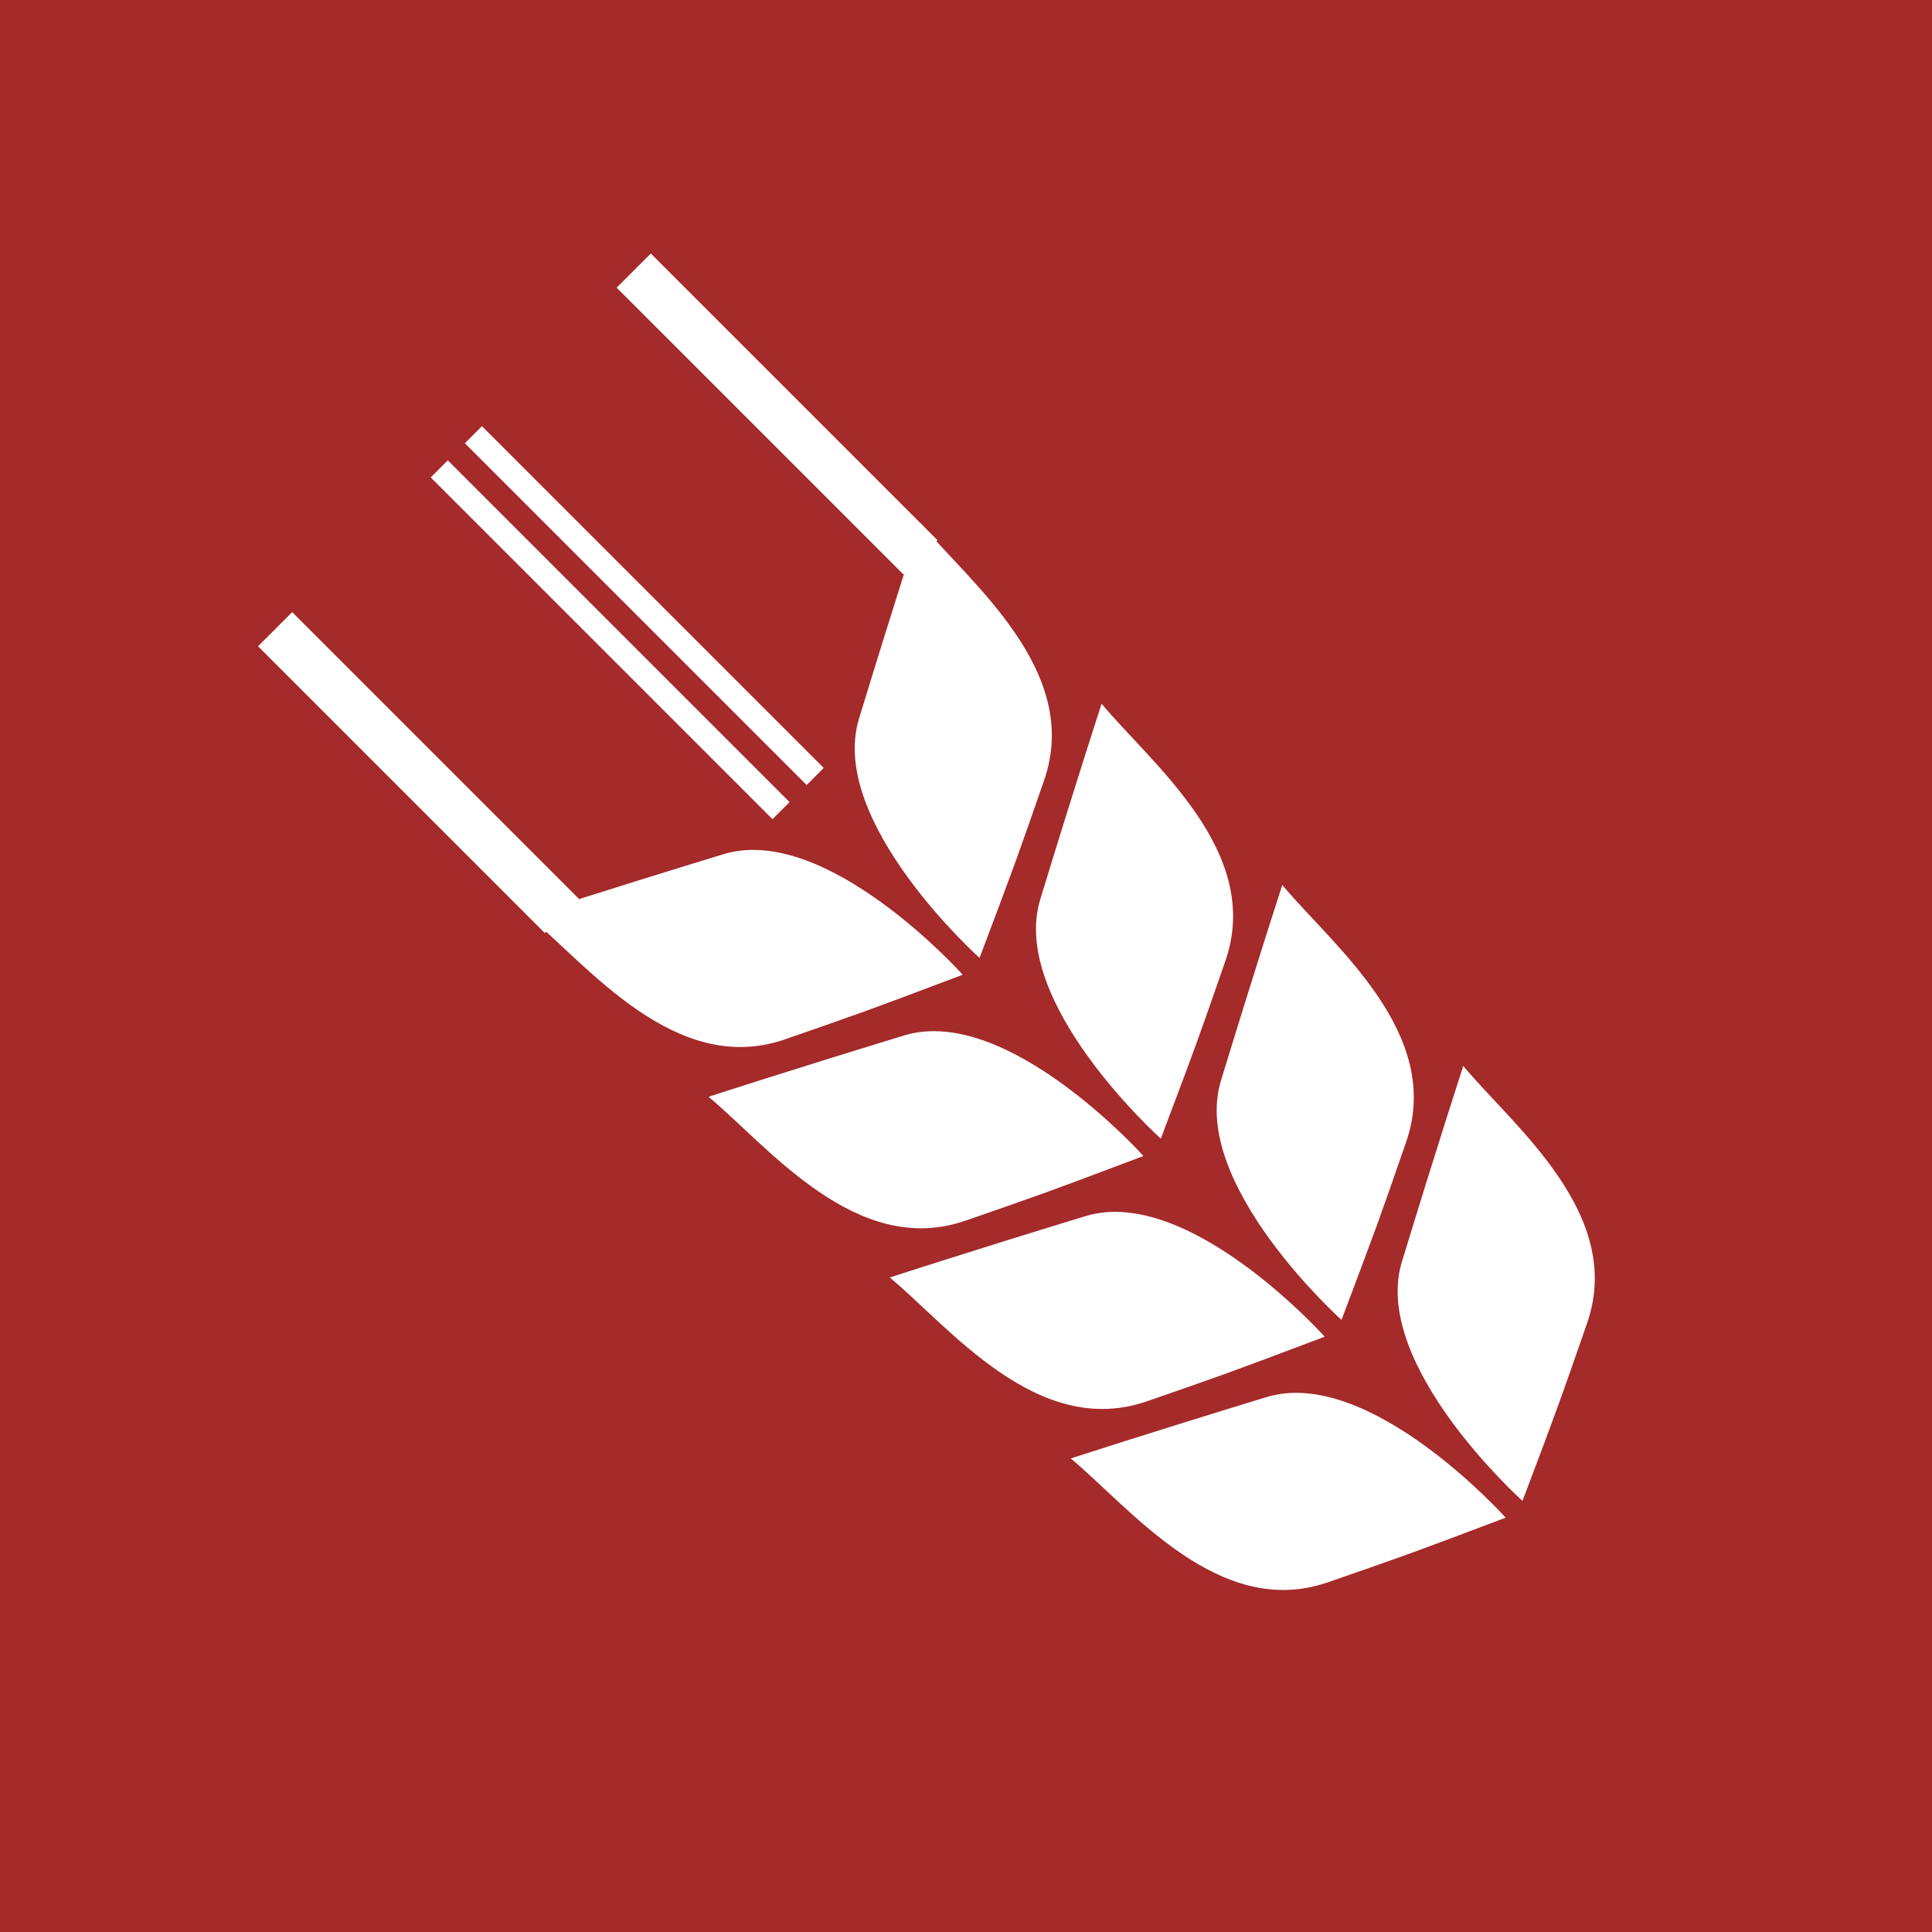 <?xml version="1.0" encoding="UTF-8" standalone="no"?>
<!-- Created with Inkscape (http://www.inkscape.org/) -->
<svg
   xmlns:svg="http://www.w3.org/2000/svg"
   xmlns="http://www.w3.org/2000/svg"
   version="1.0"
   width="64"
   height="64"
   id="svg2211"
   viewBox='0 0 64 64'>
  <rect x='0' y='0' width='64' height='64' fill='brown' />
  <g transform='translate(19 -10) rotate(-45 32 32) scale(0.8)'>
  <path
     d="M 15,64 C 15,64 14.541,55.559 18.477,53.464 C 23.129,50.989 26,49.533 26,49.533 C 25.706,52.753 26.4,58.603 22.093,60.689 C 19.042,62.166 19.056,62.169 15,64"
     style="fill:white;fill-opacity:1;fill-rule:evenodd;stroke:none;stroke-width:1px;stroke-linecap:butt;stroke-linejoin:miter;stroke-opacity:1"
     id="path2230" />
  <path
     d="M 15,53.402 C 15,53.402 14.541,44.961 18.477,42.866 C 23.129,40.391 26,38.935 26,38.935 C 25.706,42.154 26.4,48.005 22.093,50.09 C 19.042,51.568 19.056,51.57 15,53.402"
     style="fill:white;fill-opacity:1;fill-rule:evenodd;stroke:none;stroke-width:1px;stroke-linecap:butt;stroke-linejoin:miter;stroke-opacity:1"
     id="path3202" />
  <path
     d="M 15.016,42.804 C 15.016,42.804 14.557,34.362 18.493,32.268 C 23.145,29.792 26.016,28.337 26.016,28.337 C 25.722,31.556 26.416,37.407 22.109,39.492 C 19.058,40.969 19.073,40.972 15.016,42.804"
     style="fill:white;fill-opacity:1;fill-rule:evenodd;stroke:none;stroke-width:1px;stroke-linecap:butt;stroke-linejoin:miter;stroke-opacity:1"
     id="path3204" />
  <path
     d="M 15,32.205 C 15,32.205 14.541,23.764 18.477,21.67 C 23.129,19.194 26,17.738 26,17.738 C 25.706,20.958 26.4,26.808 22.093,28.894 C 19.042,30.371 19.056,30.374 15,32.205"
     style="fill:white;fill-opacity:1;fill-rule:evenodd;stroke:none;stroke-width:1px;stroke-linecap:butt;stroke-linejoin:miter;stroke-opacity:1"
     id="path3206" />
  <path
     d="M 14.016,64 C 14.016,64 14.476,55.559 10.54,53.464 C 5.888,50.989 3.016,49.533 3.016,49.533 C 3.31,52.753 2.617,58.603 6.924,60.689 C 9.974,62.166 9.96,62.169 14.016,64"
     style="fill:white;fill-opacity:1;fill-rule:evenodd;stroke:none;stroke-width:1px;stroke-linecap:butt;stroke-linejoin:miter;stroke-opacity:1"
     id="path3208" />
  <path
     d="M 14.016,53.402 C 14.016,53.402 14.476,44.961 10.54,42.866 C 5.888,40.391 3.016,38.935 3.016,38.935 C 3.31,42.154 2.617,48.005 6.924,50.09 C 9.974,51.568 9.96,51.57 14.016,53.402"
     style="fill:white;fill-opacity:1;fill-rule:evenodd;stroke:none;stroke-width:1px;stroke-linecap:butt;stroke-linejoin:miter;stroke-opacity:1"
     id="path3210" />
  <path
     d="M 14,42.804 C 14,42.804 14.459,34.362 10.523,32.268 C 5.871,29.792 3,28.337 3,28.337 C 3.294,31.556 2.6,37.407 6.907,39.492 C 9.958,40.969 9.944,40.972 14,42.804"
     style="fill:white;fill-opacity:1;fill-rule:evenodd;stroke:none;stroke-width:1px;stroke-linecap:butt;stroke-linejoin:miter;stroke-opacity:1"
     id="path3212" />
  <path
     d="M 14.016,32.205 C 14.016,32.205 14.476,23.764 10.54,21.67 C 5.888,19.194 3.016,17.738 3.016,17.738 C 3.31,20.958 2.617,26.808 6.924,28.894 C 9.974,30.371 9.96,30.374 14.016,32.205"
     style="fill:white;fill-opacity:1;fill-rule:evenodd;stroke:none;stroke-width:1px;stroke-linecap:butt;stroke-linejoin:miter;stroke-opacity:1"
     id="path3214" />
  <path
     d="M 13.5,2.066 L 13.5,22.081"
     style="fill:none;fill-rule:evenodd;stroke:white;stroke-width:1px;stroke-linecap:butt;stroke-linejoin:miter;stroke-opacity:1"
     id="path3216" />
  <path
     d="M 4,1.955 L 4,18.745"
     style="fill:none;fill-rule:evenodd;stroke:white;stroke-width:2;stroke-linecap:butt;stroke-linejoin:miter;stroke-opacity:1"
     id="path3218" />
  <path
     d="M 25,1.955 L 25,18.745"
     style="fill:none;fill-rule:evenodd;stroke:white;stroke-width:2;stroke-linecap:butt;stroke-linejoin:miter;stroke-opacity:1"
     id="path3221" />
  <path
     d="M 15.5,2.066 L 15.5,22.081"
     style="fill:none;fill-rule:evenodd;stroke:white;stroke-width:1px;stroke-linecap:butt;stroke-linejoin:miter;stroke-opacity:1"
     id="path3223" />
  </g>
</svg>

